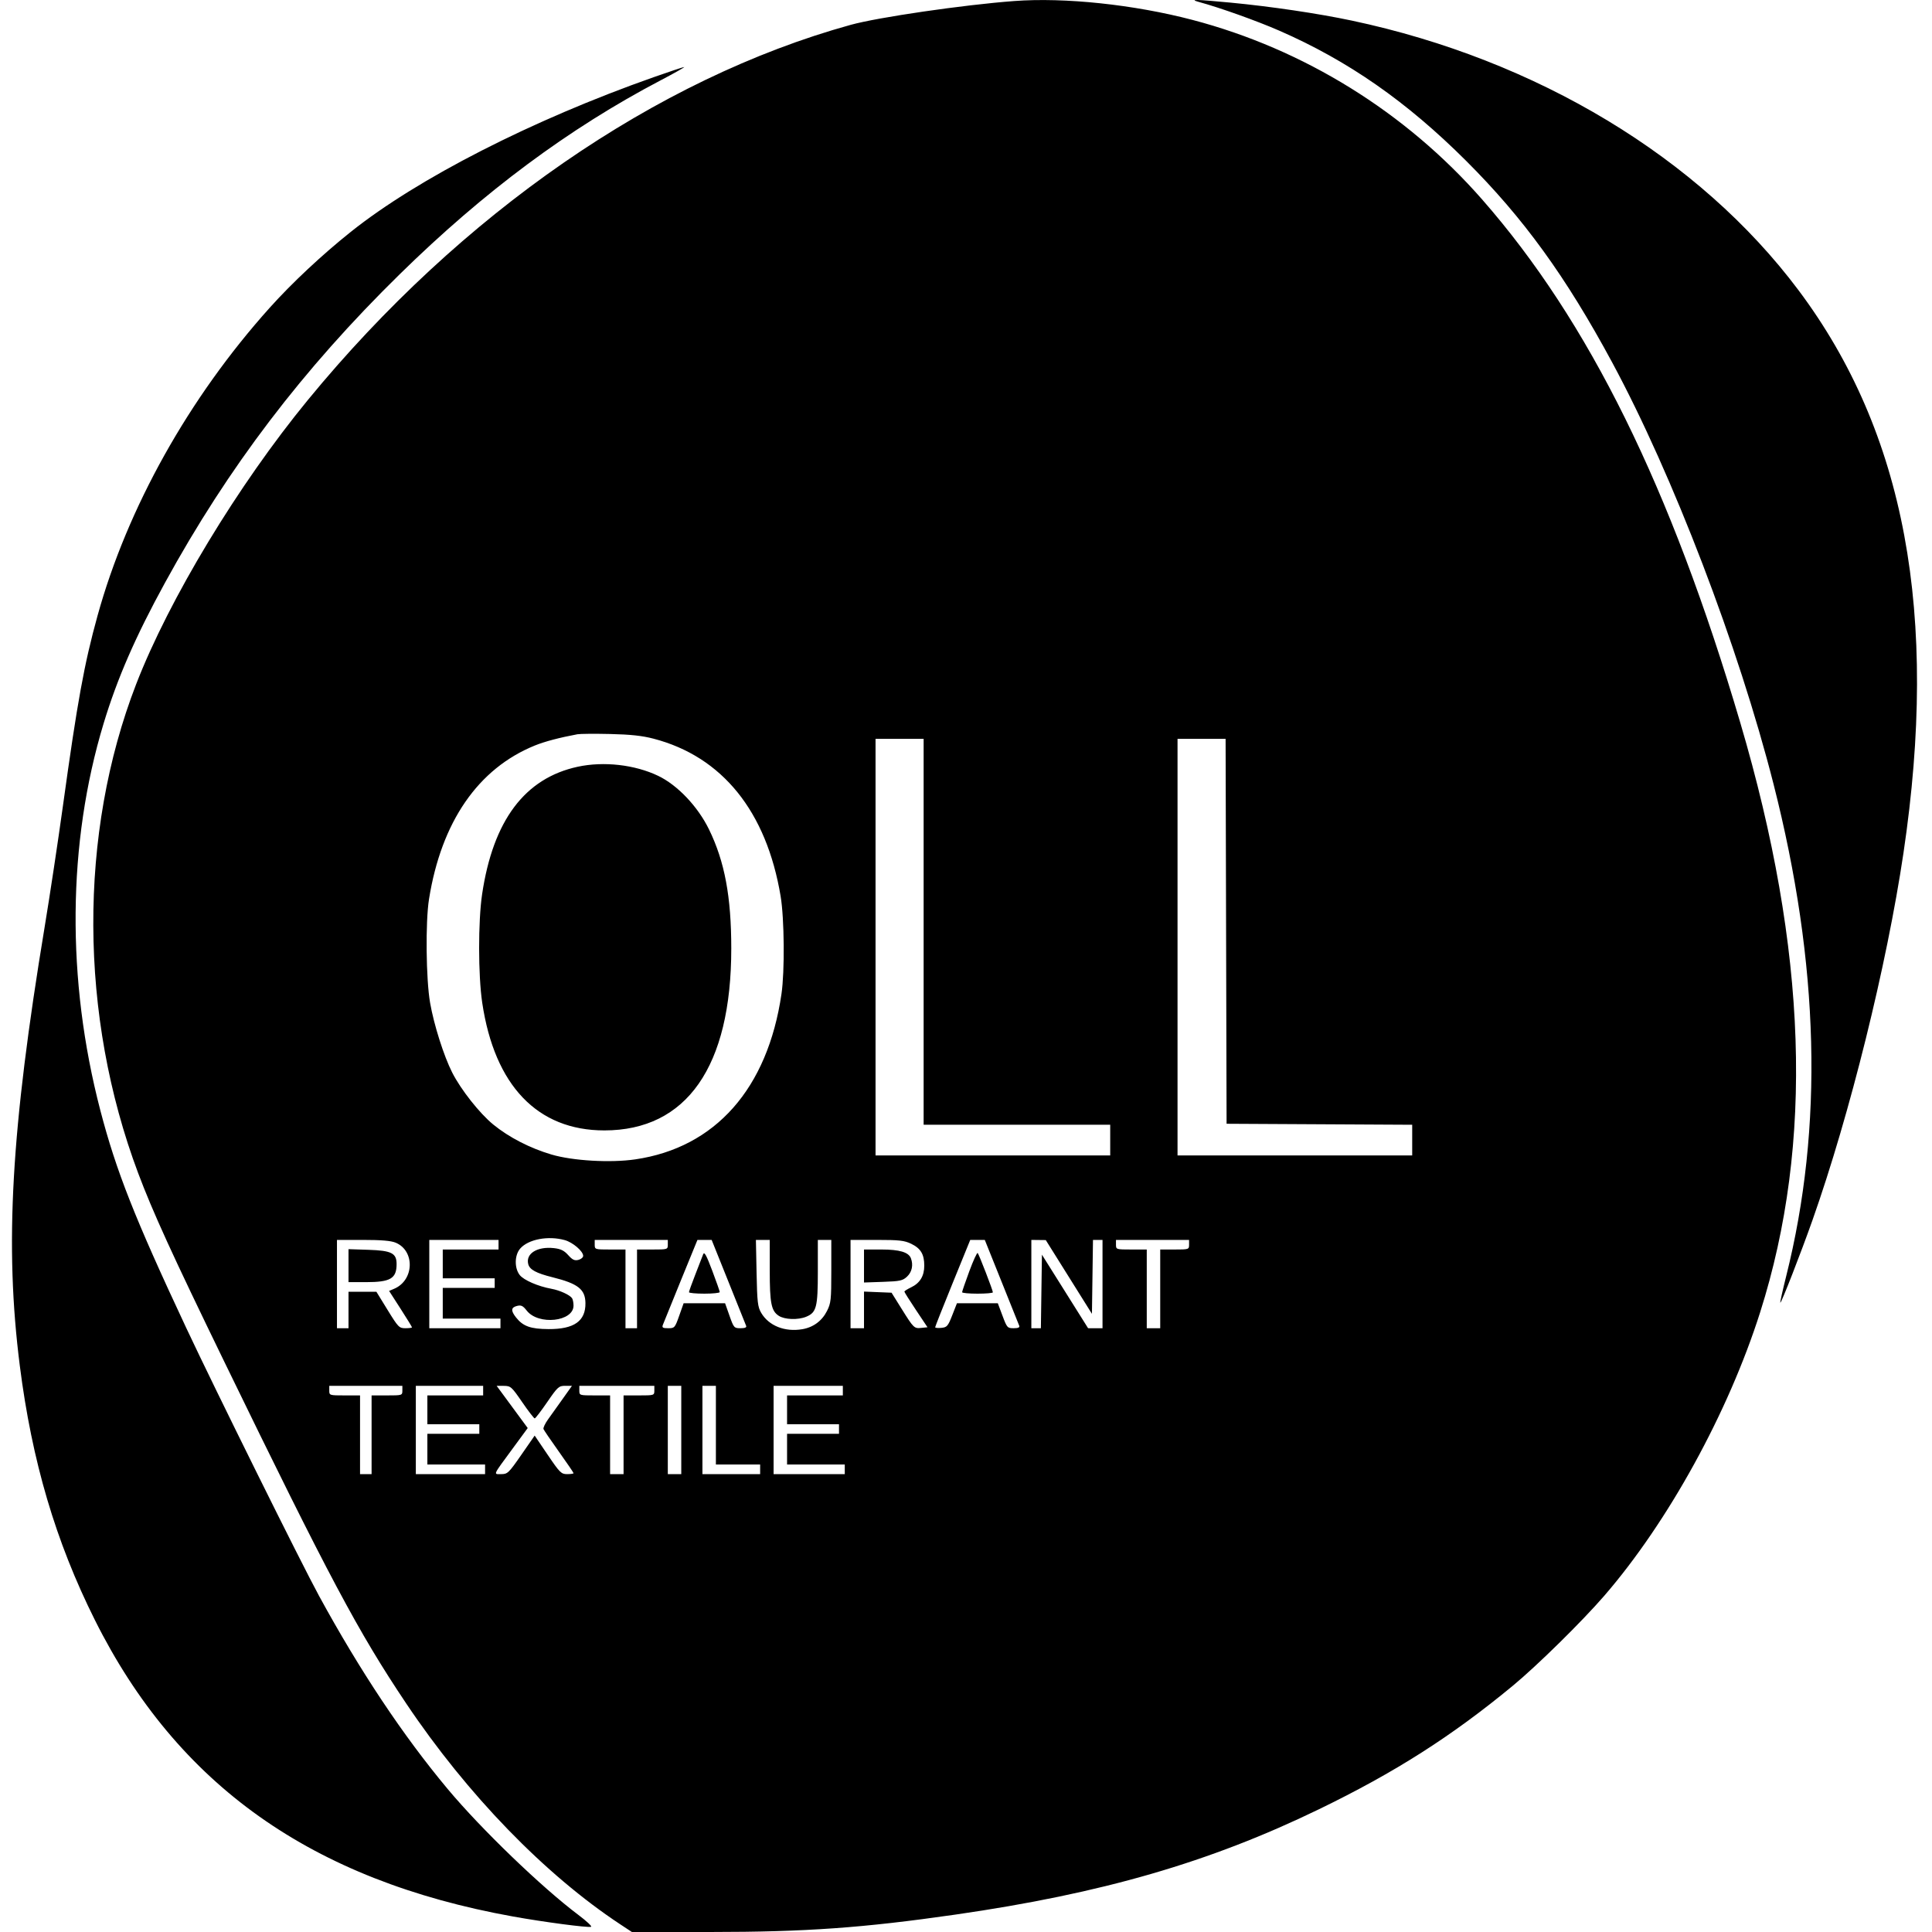 <?xml version="1.0" encoding="UTF-8"?> <svg xmlns="http://www.w3.org/2000/svg" width="645" height="645" viewBox="0 0 645 645" fill="none"><path fill-rule="evenodd" clip-rule="evenodd" d="M338.537 0.348C321.639 1.619 293.135 5.772 284.037 8.287C219.06 26.254 153.844 71.32 102.777 133.54C79.447 161.966 56.438 200.045 45.461 228.397C26.144 278.292 26.39 339.098 46.12 391.634C50.99 404.598 57.502 418.858 74.9 454.645C109.804 526.438 119.576 544.797 135.627 568.73C156.019 599.136 181.922 625.847 207.159 642.495L210.956 645L237.341 644.998C268.893 644.995 288.164 643.624 318.951 639.191C367.958 632.132 403.778 621.753 440.358 604.011C465.755 591.693 484.6 579.686 505.059 562.786C513.108 556.137 528.113 541.381 535.511 532.838C556.881 508.162 576.968 471.649 587.623 438.112C605.575 381.615 603.399 317.15 580.977 241.216C557.765 162.603 530.431 107.212 494.79 66.563C469.269 37.456 435.326 16.419 398.121 6.65C378.581 1.52 355.463 -0.925 338.537 0.348ZM400.184 0.633C407.205 2.539 419.584 6.957 427.077 10.23C450.08 20.276 469.616 33.888 489.481 53.71C508.647 72.834 522.752 92.305 538.225 120.998C558.504 158.604 580.407 215.832 592.086 261.725C607.426 322.008 608.821 376.208 596.313 426.087C595.125 430.827 594.243 434.796 594.355 434.907C594.642 435.194 601.247 418.253 605.086 407.386C617.59 371.982 629.883 322.387 635.471 284.799C647.324 205.058 636.003 144.357 600.422 96.877C567.291 52.667 513.127 19.98 451.279 6.873C440.082 4.499 424.263 2.155 410.837 0.878C399.315 -0.218 396.844 -0.274 400.184 0.633ZM218.132 25.801C177.625 40.083 139.494 59.561 117.121 77.4C107.569 85.017 97.457 94.479 90.055 102.727C63.039 132.832 42.546 169.479 32.57 205.526C28.106 221.659 25.842 234.101 20.99 269.186C19.363 280.946 16.625 299.075 14.905 309.474C3.687 377.271 1.509 415.742 6.609 455.926C10.658 487.814 18.572 514.627 31.676 540.849C59.194 595.913 104.058 627.726 171.254 639.824C181.554 641.679 196.27 643.621 197.335 643.266C197.731 643.134 195.829 641.354 193.107 639.309C180.813 630.073 160.626 610.624 149.452 597.251C134.562 579.429 120.187 557.85 106.513 532.788C100.582 521.921 71.707 463.651 62.114 443.194C44.951 406.591 38.785 390.969 33.493 370.683C22.119 327.075 22.506 281.406 34.588 241.536C39.166 226.433 45.226 212.538 55.095 194.526C76.229 155.952 101.064 123.315 133.461 91.542C161.631 63.915 189.931 42.885 220.579 26.804C225.237 24.359 228.759 22.37 228.406 22.383C228.053 22.395 223.429 23.933 218.132 25.801ZM218.132 246.596C241.115 252.575 255.889 270.873 260.614 299.212C261.856 306.66 262.007 324.24 260.893 331.847C256.271 363.425 238.823 383.155 212.068 387.06C203.799 388.267 191.232 387.541 184.129 385.447C176.941 383.329 169.882 379.689 164.651 375.407C160.097 371.678 153.839 363.746 150.959 358.052C148.154 352.507 144.873 342.153 143.587 334.791C142.218 326.951 142.016 307.754 143.224 300.181C147.335 274.389 159.608 256.575 178.559 248.889C181.828 247.563 186.788 246.252 192.766 245.133C193.649 244.968 198.562 244.929 203.683 245.046C210.487 245.202 214.378 245.62 218.132 246.596ZM308.355 311.077V375.49H339.5H370.645V380.617V385.745H331.473H292.301V316.204V246.664H300.328H308.355V311.077ZM409.332 310.917L409.495 375.17L440.48 375.336L471.464 375.502V380.624V385.745H432.292H393.12V316.204V246.664H401.144H409.168L409.332 310.917ZM192.85 255.983C175.19 259.808 164.616 273.913 160.954 298.531C159.609 307.566 159.627 325.603 160.99 334.76C165.102 362.402 179.435 377.39 201.757 377.39C229.26 377.39 244.144 356.062 244.137 316.663C244.134 299.357 241.951 287.668 236.714 276.924C232.98 269.261 226.212 262.124 219.737 259.019C211.939 255.28 201.527 254.104 192.85 255.983ZM188.542 414.01C191.229 414.754 194.693 417.719 194.693 419.275C194.693 419.792 193.971 420.397 193.089 420.618C191.822 420.935 191.109 420.599 189.697 419.022C188.332 417.497 187.21 416.946 184.955 416.692C179.393 416.066 175.463 418.492 176.346 422.005C176.815 423.87 178.989 425.052 184.446 426.412C192.965 428.533 195.386 430.429 195.45 435.024C195.533 441.041 191.677 443.764 183.134 443.721C177.139 443.691 174.601 442.782 172.274 439.829C170.489 437.564 170.584 436.49 172.613 435.981C173.991 435.637 174.576 435.92 175.858 437.556C179.757 442.528 191.503 441.245 191.472 435.851C191.467 434.907 191.25 433.814 190.991 433.423C190.254 432.312 186.875 430.766 184.075 430.259C179.637 429.454 174.86 427.381 173.516 425.676C171.69 423.359 171.761 419.029 173.662 416.839C176.363 413.728 182.983 412.47 188.542 414.01ZM132.089 414.869C138.582 417.576 138.291 427.378 131.635 430.235L129.902 430.978L133.722 436.913C135.822 440.177 137.541 442.978 137.541 443.138C137.541 443.298 136.553 443.428 135.346 443.428C133.265 443.428 132.957 443.113 129.406 437.343L125.661 431.257L121.005 431.254L116.349 431.251V437.339V443.428H114.423H112.496V428.687V413.946H121.186C127.296 413.946 130.533 414.219 132.089 414.869ZM166.438 415.548V417.15H157.126H147.815V421.957V426.764H156.484H165.153V428.366V429.969H156.484H147.815V435.096V440.224H157.448H167.08V441.826V443.428H155.2H143.32V428.687V413.946H154.879H166.438V415.548ZM222.948 415.548C222.948 417.123 222.862 417.15 217.811 417.15H212.673V430.289V443.428H210.747H208.82V430.289V417.15H203.683C198.631 417.15 198.546 417.123 198.546 415.548V413.946H210.747H222.948V415.548ZM243.183 427.886C246.261 435.553 248.923 442.187 249.097 442.627C249.313 443.174 248.715 443.428 247.216 443.428C245.091 443.428 244.971 443.292 243.545 439.262L242.071 435.096H235.149H228.226L226.753 439.262C225.327 443.292 225.207 443.428 223.081 443.428C221.26 443.428 220.955 443.237 221.296 442.307C221.522 441.689 224.212 435.056 227.275 427.565L232.842 413.946H235.214H237.586L243.183 427.886ZM256.982 424.105C256.982 435.1 257.486 437.643 259.988 439.279C261.963 440.57 266.424 440.724 269.158 439.593C272.578 438.179 273.036 436.404 273.036 424.553V413.946H275.284H277.531V424.385C277.531 433.938 277.409 435.067 276.087 437.679C274.403 441.005 271.503 443.141 267.832 443.76C262.005 444.743 256.668 442.616 254.127 438.299C252.964 436.322 252.782 434.756 252.584 425.002L252.36 413.946H254.671H256.982V424.105ZM304.195 415.234C307.393 416.78 308.569 418.744 308.569 422.545C308.569 425.998 307.116 428.381 304.15 429.793C302.931 430.373 301.934 431.01 301.935 431.209C301.935 431.408 303.671 434.167 305.791 437.339L309.645 443.108L307.634 443.315C305.183 443.567 305.069 443.458 300.951 436.865L297.645 431.571L293.046 431.383L288.448 431.194V437.311V443.428H286.201H283.953V428.687V413.946H292.74C300.23 413.946 301.922 414.136 304.195 415.234ZM334.37 427.886C337.448 435.553 340.109 442.187 340.283 442.627C340.5 443.173 339.906 443.428 338.422 443.428C336.33 443.428 336.183 443.265 334.684 439.262L333.123 435.096H326.298H319.474L317.905 439.102C316.475 442.754 316.155 443.126 314.273 443.308C313.137 443.419 312.208 443.326 312.208 443.102C312.208 442.878 314.843 436.226 318.063 428.32L323.918 413.946H326.345H328.773L334.37 427.886ZM356.838 426.312L364.544 438.621L364.719 426.283L364.893 413.946H366.485H368.076V428.687V443.428L365.668 443.426L363.26 443.424L355.554 431.148L347.848 418.872L347.673 431.15L347.499 443.428H345.907H344.316V428.687V413.946L346.724 413.974L349.132 414.001L356.838 426.312ZM396.973 415.548C396.973 417.114 396.866 417.15 392.157 417.15H387.341V430.289V443.428H385.093H382.846V430.289V417.15H377.708C372.657 417.15 372.571 417.123 372.571 415.548V413.946H384.772H396.973V415.548ZM116.349 422.54V428.046H122.161C130.366 428.046 132.403 426.844 132.403 422.004C132.403 418.364 130.705 417.503 123.026 417.252L116.349 417.034V422.54ZM288.448 422.658V428.166L294.82 427.946C300.515 427.749 301.366 427.561 302.847 426.172C304.472 424.646 304.957 422.285 304.103 420.063C303.328 418.046 300.3 417.15 294.26 417.15H288.448V422.658ZM234.751 418.753C234.487 419.458 233.312 422.484 232.141 425.478C230.97 428.472 230.012 431.14 230.012 431.406C230.012 431.673 232.323 431.892 235.149 431.892C237.974 431.892 240.286 431.654 240.286 431.363C240.286 431.071 239.149 427.827 237.76 424.152C235.799 418.966 235.125 417.758 234.751 418.753ZM323.606 424.406C322.281 427.994 321.197 431.147 321.198 431.411C321.198 431.675 323.51 431.892 326.336 431.892C329.161 431.892 331.473 431.69 331.473 431.443C331.473 430.778 326.856 418.825 326.403 418.317C326.189 418.078 324.931 420.818 323.606 424.406ZM134.33 464.258C134.33 465.834 134.244 465.861 129.192 465.861H124.055V479V492.139H122.129H120.202V479V465.861H115.065C110.013 465.861 109.928 465.834 109.928 464.258V462.656H122.129H134.33V464.258ZM161.3 464.258V465.861H151.989H142.678V470.668V475.475H151.347H160.016V477.077V478.679H151.347H142.678V483.807V488.934H152.31H161.943V490.536V492.139H150.384H138.825V477.397V462.656H150.063H161.3V464.258ZM174.342 468.12C176.394 471.107 178.272 473.545 178.516 473.536C178.76 473.527 180.638 471.075 182.69 468.088C186.183 463.003 186.566 462.656 188.687 462.656H190.953L187.877 466.982C186.185 469.362 183.983 472.446 182.984 473.837C181.984 475.227 181.292 476.692 181.446 477.093C181.6 477.493 183.921 480.899 186.604 484.66C189.287 488.422 191.482 491.644 191.482 491.82C191.482 491.995 190.523 492.139 189.351 492.139C187.369 492.139 186.916 491.689 182.86 485.706L178.501 479.273L174.036 485.706C169.819 491.78 169.446 492.139 167.324 492.139C164.685 492.139 164.387 492.806 171.117 483.646L176.179 476.757L170.99 469.706L165.801 462.656L168.206 462.672C170.498 462.688 170.79 462.947 174.342 468.12ZM218.453 464.258C218.453 465.834 218.367 465.861 213.315 465.861H208.178V479V492.139H205.931H203.683V479V465.861H198.546C193.494 465.861 193.408 465.834 193.408 464.258V462.656H205.931H218.453V464.258ZM227.443 477.397V492.139H225.195H222.948V477.397V462.656H225.195H227.443V477.397ZM239.002 475.795V488.934H246.387H253.772V490.536V492.139H244.139H234.507V477.397V462.656H236.754H239.002V475.795ZM281.384 464.258V465.861H272.073H262.762V470.668V475.475H271.431H280.1V477.077V478.679H271.431H262.762V483.807V488.934H272.394H282.027V490.536V492.139H270.147H258.267V477.397V462.656H269.826H281.384V464.258Z" fill="black"></path></svg> 